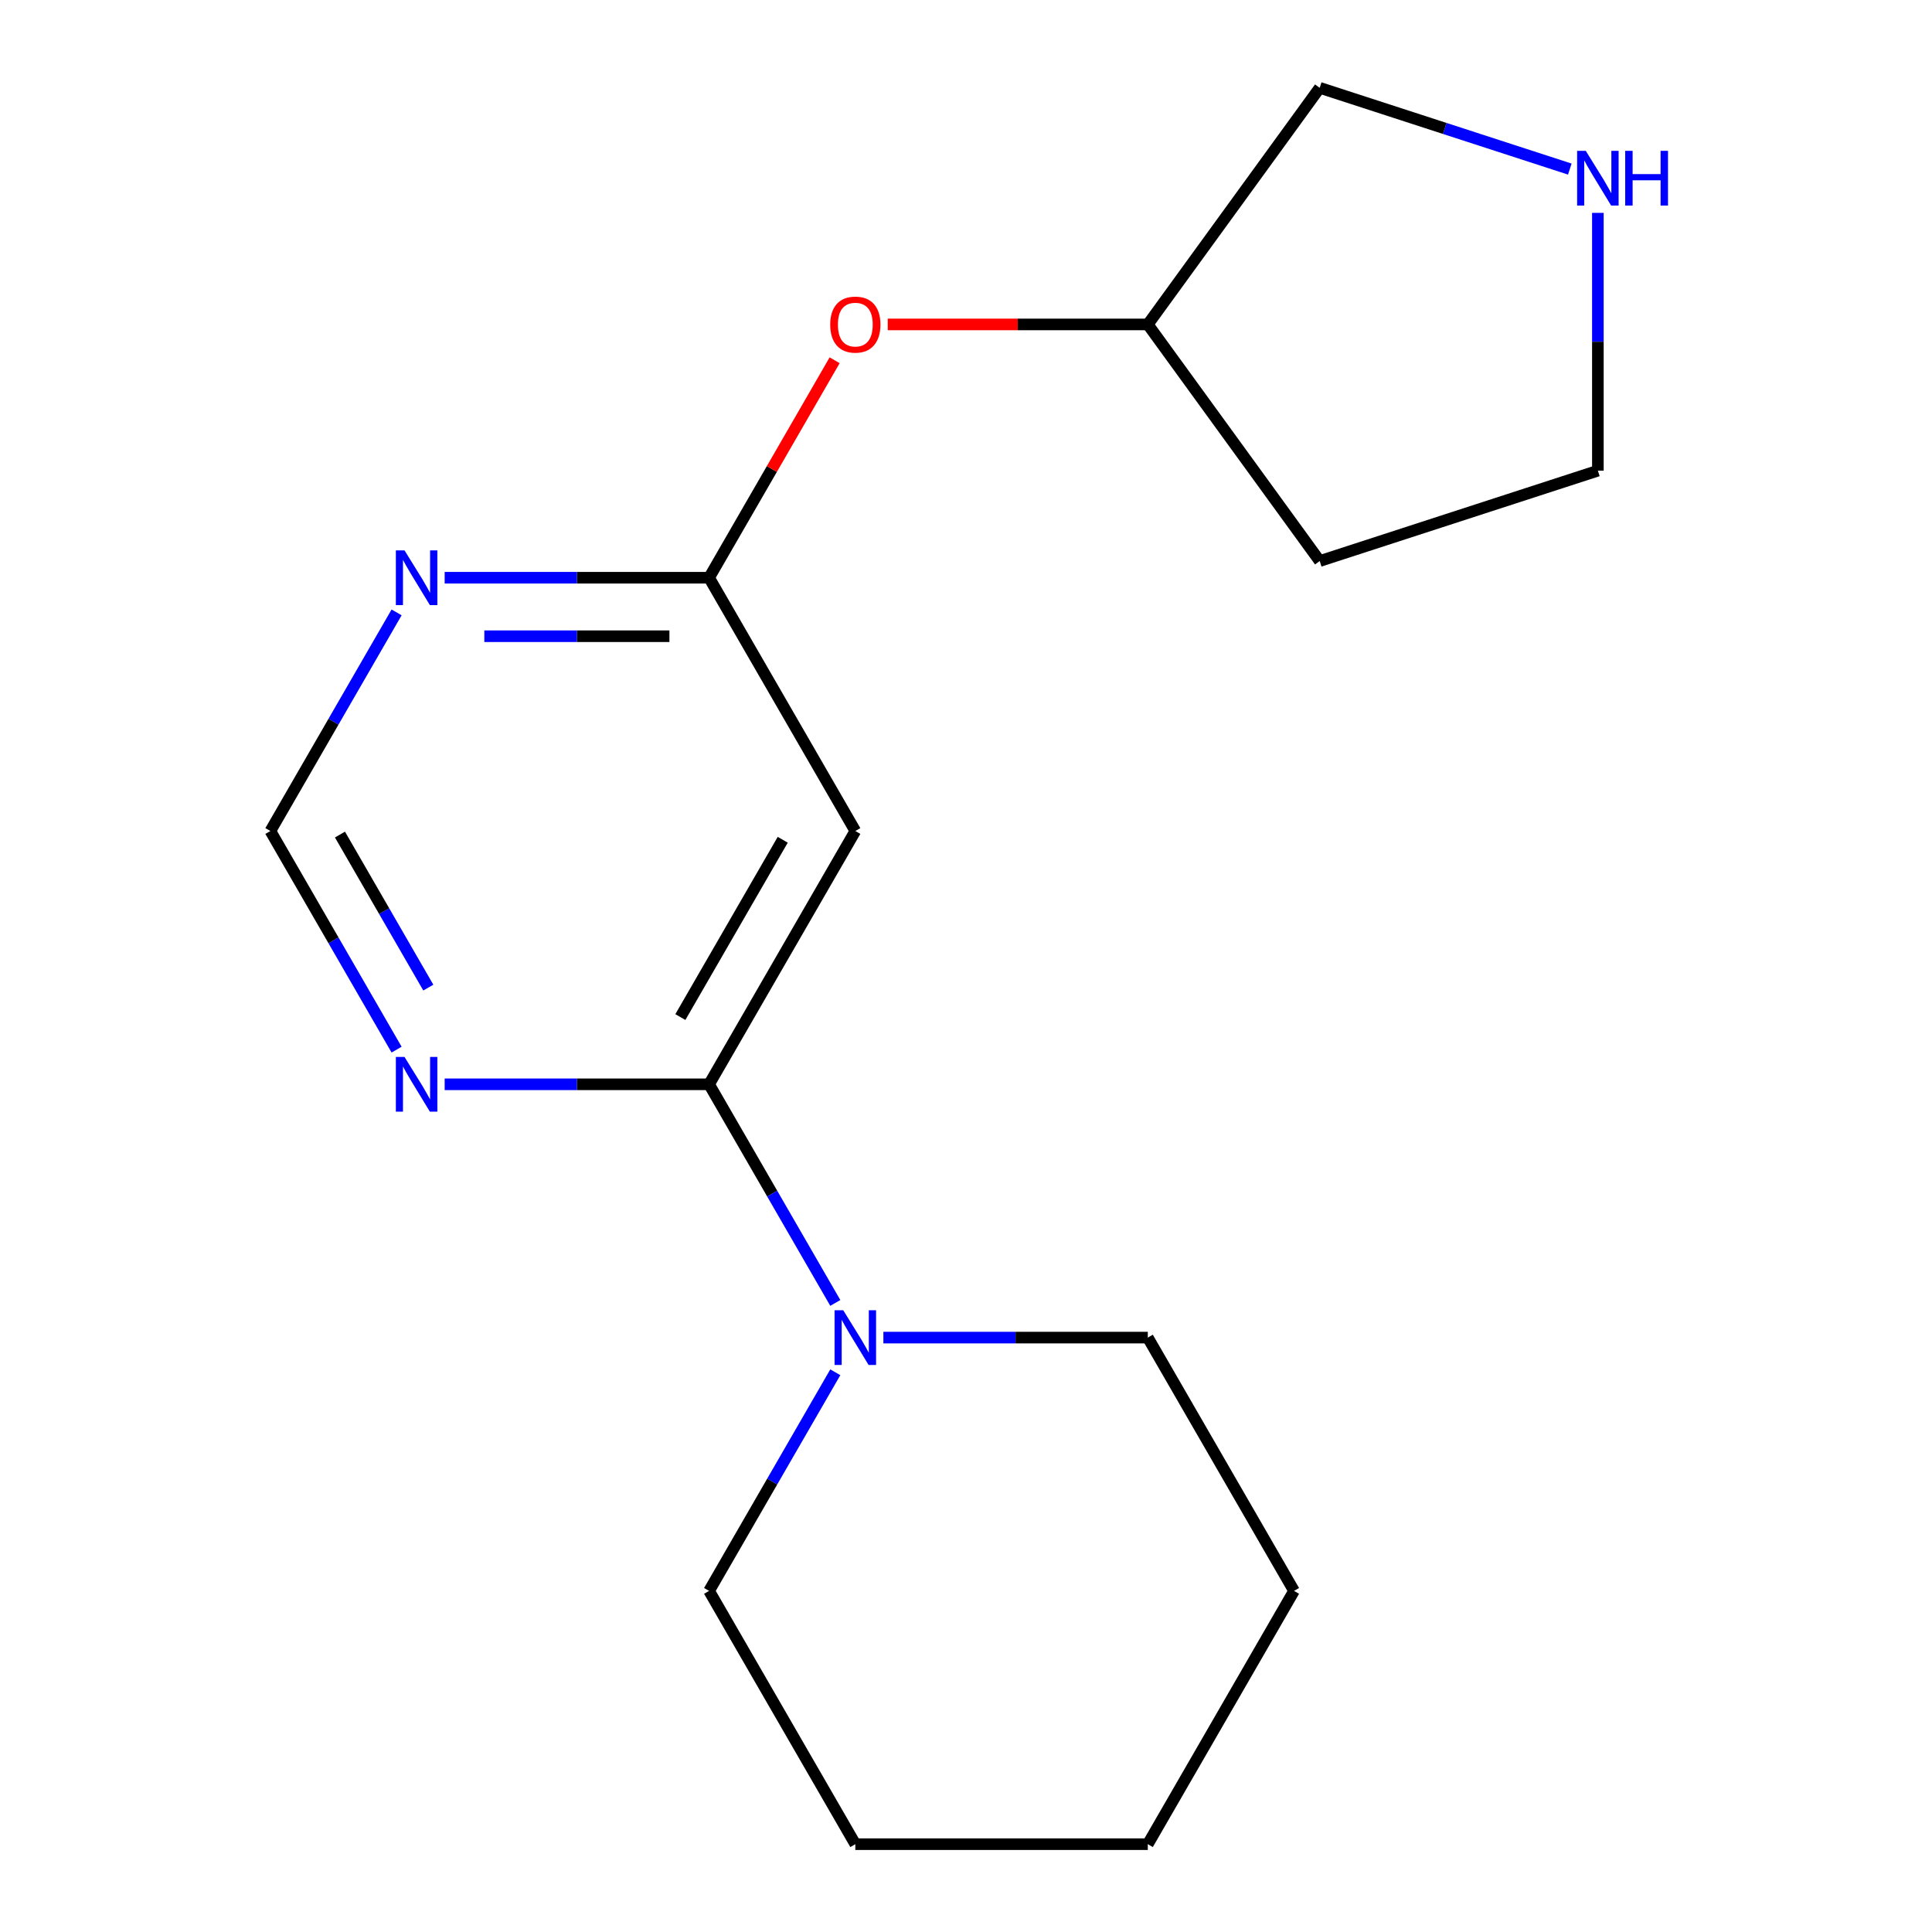 <?xml version='1.0' encoding='iso-8859-1'?>
<svg version='1.1' baseProfile='full'
              xmlns='http://www.w3.org/2000/svg'
                      xmlns:rdkit='http://www.rdkit.org/xml'
                      xmlns:xlink='http://www.w3.org/1999/xlink'
                  xml:space='preserve'
width='1000px' height='1000px' viewBox='0 0 1000 1000'>
<!-- END OF HEADER -->
<rect style='opacity:1.0;fill:#FFFFFF;stroke:none' width='1000' height='1000' x='0' y='0'> </rect>
<path class='bond-0' d='M 367.021,561.236 L 442.714,430.133' style='fill:none;fill-rule:evenodd;stroke:#000000;stroke-width:6px;stroke-linecap:butt;stroke-linejoin:miter;stroke-opacity:1' />
<path class='bond-0' d='M 352.155,526.432 L 405.139,434.66' style='fill:none;fill-rule:evenodd;stroke:#000000;stroke-width:6px;stroke-linecap:butt;stroke-linejoin:miter;stroke-opacity:1' />
<path class='bond-1' d='M 367.021,561.236 L 399.687,617.816' style='fill:none;fill-rule:evenodd;stroke:#000000;stroke-width:6px;stroke-linecap:butt;stroke-linejoin:miter;stroke-opacity:1' />
<path class='bond-1' d='M 399.687,617.816 L 432.353,674.395' style='fill:none;fill-rule:evenodd;stroke:#0000FF;stroke-width:6px;stroke-linecap:butt;stroke-linejoin:miter;stroke-opacity:1' />
<path class='bond-3' d='M 367.021,561.236 L 298.591,561.236' style='fill:none;fill-rule:evenodd;stroke:#000000;stroke-width:6px;stroke-linecap:butt;stroke-linejoin:miter;stroke-opacity:1' />
<path class='bond-3' d='M 298.591,561.236 L 230.161,561.236' style='fill:none;fill-rule:evenodd;stroke:#0000FF;stroke-width:6px;stroke-linecap:butt;stroke-linejoin:miter;stroke-opacity:1' />
<path class='bond-2' d='M 442.714,430.133 L 367.021,299.03' style='fill:none;fill-rule:evenodd;stroke:#000000;stroke-width:6px;stroke-linecap:butt;stroke-linejoin:miter;stroke-opacity:1' />
<path class='bond-10' d='M 432.353,710.284 L 399.687,766.863' style='fill:none;fill-rule:evenodd;stroke:#0000FF;stroke-width:6px;stroke-linecap:butt;stroke-linejoin:miter;stroke-opacity:1' />
<path class='bond-10' d='M 399.687,766.863 L 367.021,823.442' style='fill:none;fill-rule:evenodd;stroke:#000000;stroke-width:6px;stroke-linecap:butt;stroke-linejoin:miter;stroke-opacity:1' />
<path class='bond-11' d='M 457.238,692.339 L 525.668,692.339' style='fill:none;fill-rule:evenodd;stroke:#0000FF;stroke-width:6px;stroke-linecap:butt;stroke-linejoin:miter;stroke-opacity:1' />
<path class='bond-11' d='M 525.668,692.339 L 594.099,692.339' style='fill:none;fill-rule:evenodd;stroke:#000000;stroke-width:6px;stroke-linecap:butt;stroke-linejoin:miter;stroke-opacity:1' />
<path class='bond-7' d='M 367.021,299.03 L 399.514,242.751' style='fill:none;fill-rule:evenodd;stroke:#000000;stroke-width:6px;stroke-linecap:butt;stroke-linejoin:miter;stroke-opacity:1' />
<path class='bond-7' d='M 399.514,242.751 L 432.007,186.472' style='fill:none;fill-rule:evenodd;stroke:#FF0000;stroke-width:6px;stroke-linecap:butt;stroke-linejoin:miter;stroke-opacity:1' />
<path class='bond-17' d='M 367.021,299.03 L 298.591,299.03' style='fill:none;fill-rule:evenodd;stroke:#000000;stroke-width:6px;stroke-linecap:butt;stroke-linejoin:miter;stroke-opacity:1' />
<path class='bond-17' d='M 298.591,299.03 L 230.161,299.03' style='fill:none;fill-rule:evenodd;stroke:#0000FF;stroke-width:6px;stroke-linecap:butt;stroke-linejoin:miter;stroke-opacity:1' />
<path class='bond-17' d='M 346.492,329.307 L 298.591,329.307' style='fill:none;fill-rule:evenodd;stroke:#000000;stroke-width:6px;stroke-linecap:butt;stroke-linejoin:miter;stroke-opacity:1' />
<path class='bond-17' d='M 298.591,329.307 L 250.69,329.307' style='fill:none;fill-rule:evenodd;stroke:#0000FF;stroke-width:6px;stroke-linecap:butt;stroke-linejoin:miter;stroke-opacity:1' />
<path class='bond-5' d='M 205.276,543.292 L 172.61,486.713' style='fill:none;fill-rule:evenodd;stroke:#0000FF;stroke-width:6px;stroke-linecap:butt;stroke-linejoin:miter;stroke-opacity:1' />
<path class='bond-5' d='M 172.61,486.713 L 139.944,430.133' style='fill:none;fill-rule:evenodd;stroke:#000000;stroke-width:6px;stroke-linecap:butt;stroke-linejoin:miter;stroke-opacity:1' />
<path class='bond-5' d='M 221.697,511.18 L 198.831,471.574' style='fill:none;fill-rule:evenodd;stroke:#0000FF;stroke-width:6px;stroke-linecap:butt;stroke-linejoin:miter;stroke-opacity:1' />
<path class='bond-5' d='M 198.831,471.574 L 175.965,431.969' style='fill:none;fill-rule:evenodd;stroke:#000000;stroke-width:6px;stroke-linecap:butt;stroke-linejoin:miter;stroke-opacity:1' />
<path class='bond-4' d='M 205.276,316.975 L 172.61,373.554' style='fill:none;fill-rule:evenodd;stroke:#0000FF;stroke-width:6px;stroke-linecap:butt;stroke-linejoin:miter;stroke-opacity:1' />
<path class='bond-4' d='M 172.61,373.554 L 139.944,430.133' style='fill:none;fill-rule:evenodd;stroke:#000000;stroke-width:6px;stroke-linecap:butt;stroke-linejoin:miter;stroke-opacity:1' />
<path class='bond-6' d='M 812.531,87.516 L 747.806,66.485' style='fill:none;fill-rule:evenodd;stroke:#0000FF;stroke-width:6px;stroke-linecap:butt;stroke-linejoin:miter;stroke-opacity:1' />
<path class='bond-6' d='M 747.806,66.485 L 683.08,45.455' style='fill:none;fill-rule:evenodd;stroke:#000000;stroke-width:6px;stroke-linecap:butt;stroke-linejoin:miter;stroke-opacity:1' />
<path class='bond-19' d='M 827.056,110.18 L 827.056,176.9' style='fill:none;fill-rule:evenodd;stroke:#0000FF;stroke-width:6px;stroke-linecap:butt;stroke-linejoin:miter;stroke-opacity:1' />
<path class='bond-19' d='M 827.056,176.9 L 827.056,243.62' style='fill:none;fill-rule:evenodd;stroke:#000000;stroke-width:6px;stroke-linecap:butt;stroke-linejoin:miter;stroke-opacity:1' />
<path class='bond-8' d='M 459.498,167.927 L 526.798,167.927' style='fill:none;fill-rule:evenodd;stroke:#FF0000;stroke-width:6px;stroke-linecap:butt;stroke-linejoin:miter;stroke-opacity:1' />
<path class='bond-8' d='M 526.798,167.927 L 594.099,167.927' style='fill:none;fill-rule:evenodd;stroke:#000000;stroke-width:6px;stroke-linecap:butt;stroke-linejoin:miter;stroke-opacity:1' />
<path class='bond-9' d='M 594.099,167.927 L 683.08,290.4' style='fill:none;fill-rule:evenodd;stroke:#000000;stroke-width:6px;stroke-linecap:butt;stroke-linejoin:miter;stroke-opacity:1' />
<path class='bond-13' d='M 594.099,167.927 L 683.08,45.455' style='fill:none;fill-rule:evenodd;stroke:#000000;stroke-width:6px;stroke-linecap:butt;stroke-linejoin:miter;stroke-opacity:1' />
<path class='bond-12' d='M 683.08,290.4 L 827.056,243.62' style='fill:none;fill-rule:evenodd;stroke:#000000;stroke-width:6px;stroke-linecap:butt;stroke-linejoin:miter;stroke-opacity:1' />
<path class='bond-15' d='M 367.021,823.442 L 442.714,954.545' style='fill:none;fill-rule:evenodd;stroke:#000000;stroke-width:6px;stroke-linecap:butt;stroke-linejoin:miter;stroke-opacity:1' />
<path class='bond-14' d='M 594.099,692.339 L 669.791,823.442' style='fill:none;fill-rule:evenodd;stroke:#000000;stroke-width:6px;stroke-linecap:butt;stroke-linejoin:miter;stroke-opacity:1' />
<path class='bond-16' d='M 669.791,823.442 L 594.099,954.545' style='fill:none;fill-rule:evenodd;stroke:#000000;stroke-width:6px;stroke-linecap:butt;stroke-linejoin:miter;stroke-opacity:1' />
<path class='bond-18' d='M 442.714,954.545 L 594.099,954.545' style='fill:none;fill-rule:evenodd;stroke:#000000;stroke-width:6px;stroke-linecap:butt;stroke-linejoin:miter;stroke-opacity:1' />
<path  class='atom-2' d='M 436.454 678.179
L 445.734 693.179
Q 446.654 694.659, 448.134 697.339
Q 449.614 700.019, 449.694 700.179
L 449.694 678.179
L 453.454 678.179
L 453.454 706.499
L 449.574 706.499
L 439.614 690.099
Q 438.454 688.179, 437.214 685.979
Q 436.014 683.779, 435.654 683.099
L 435.654 706.499
L 431.974 706.499
L 431.974 678.179
L 436.454 678.179
' fill='#0000FF'/>
<path  class='atom-4' d='M 209.377 547.076
L 218.657 562.076
Q 219.577 563.556, 221.057 566.236
Q 222.537 568.916, 222.617 569.076
L 222.617 547.076
L 226.377 547.076
L 226.377 575.396
L 222.497 575.396
L 212.537 558.996
Q 211.377 557.076, 210.137 554.876
Q 208.937 552.676, 208.577 551.996
L 208.577 575.396
L 204.897 575.396
L 204.897 547.076
L 209.377 547.076
' fill='#0000FF'/>
<path  class='atom-5' d='M 209.377 284.87
L 218.657 299.87
Q 219.577 301.35, 221.057 304.03
Q 222.537 306.71, 222.617 306.87
L 222.617 284.87
L 226.377 284.87
L 226.377 313.19
L 222.497 313.19
L 212.537 296.79
Q 211.377 294.87, 210.137 292.67
Q 208.937 290.47, 208.577 289.79
L 208.577 313.19
L 204.897 313.19
L 204.897 284.87
L 209.377 284.87
' fill='#0000FF'/>
<path  class='atom-7' d='M 820.796 78.075
L 830.076 93.075
Q 830.996 94.555, 832.476 97.235
Q 833.956 99.915, 834.036 100.075
L 834.036 78.075
L 837.796 78.075
L 837.796 106.395
L 833.916 106.395
L 823.956 89.995
Q 822.796 88.075, 821.556 85.875
Q 820.356 83.675, 819.996 82.995
L 819.996 106.395
L 816.316 106.395
L 816.316 78.075
L 820.796 78.075
' fill='#0000FF'/>
<path  class='atom-7' d='M 841.196 78.075
L 845.036 78.075
L 845.036 90.115
L 859.516 90.115
L 859.516 78.075
L 863.356 78.075
L 863.356 106.395
L 859.516 106.395
L 859.516 93.315
L 845.036 93.315
L 845.036 106.395
L 841.196 106.395
L 841.196 78.075
' fill='#0000FF'/>
<path  class='atom-8' d='M 429.714 168.007
Q 429.714 161.207, 433.074 157.407
Q 436.434 153.607, 442.714 153.607
Q 448.994 153.607, 452.354 157.407
Q 455.714 161.207, 455.714 168.007
Q 455.714 174.887, 452.314 178.807
Q 448.914 182.687, 442.714 182.687
Q 436.474 182.687, 433.074 178.807
Q 429.714 174.927, 429.714 168.007
M 442.714 179.487
Q 447.034 179.487, 449.354 176.607
Q 451.714 173.687, 451.714 168.007
Q 451.714 162.447, 449.354 159.647
Q 447.034 156.807, 442.714 156.807
Q 438.394 156.807, 436.034 159.607
Q 433.714 162.407, 433.714 168.007
Q 433.714 173.727, 436.034 176.607
Q 438.394 179.487, 442.714 179.487
' fill='#FF0000'/>
</svg>
